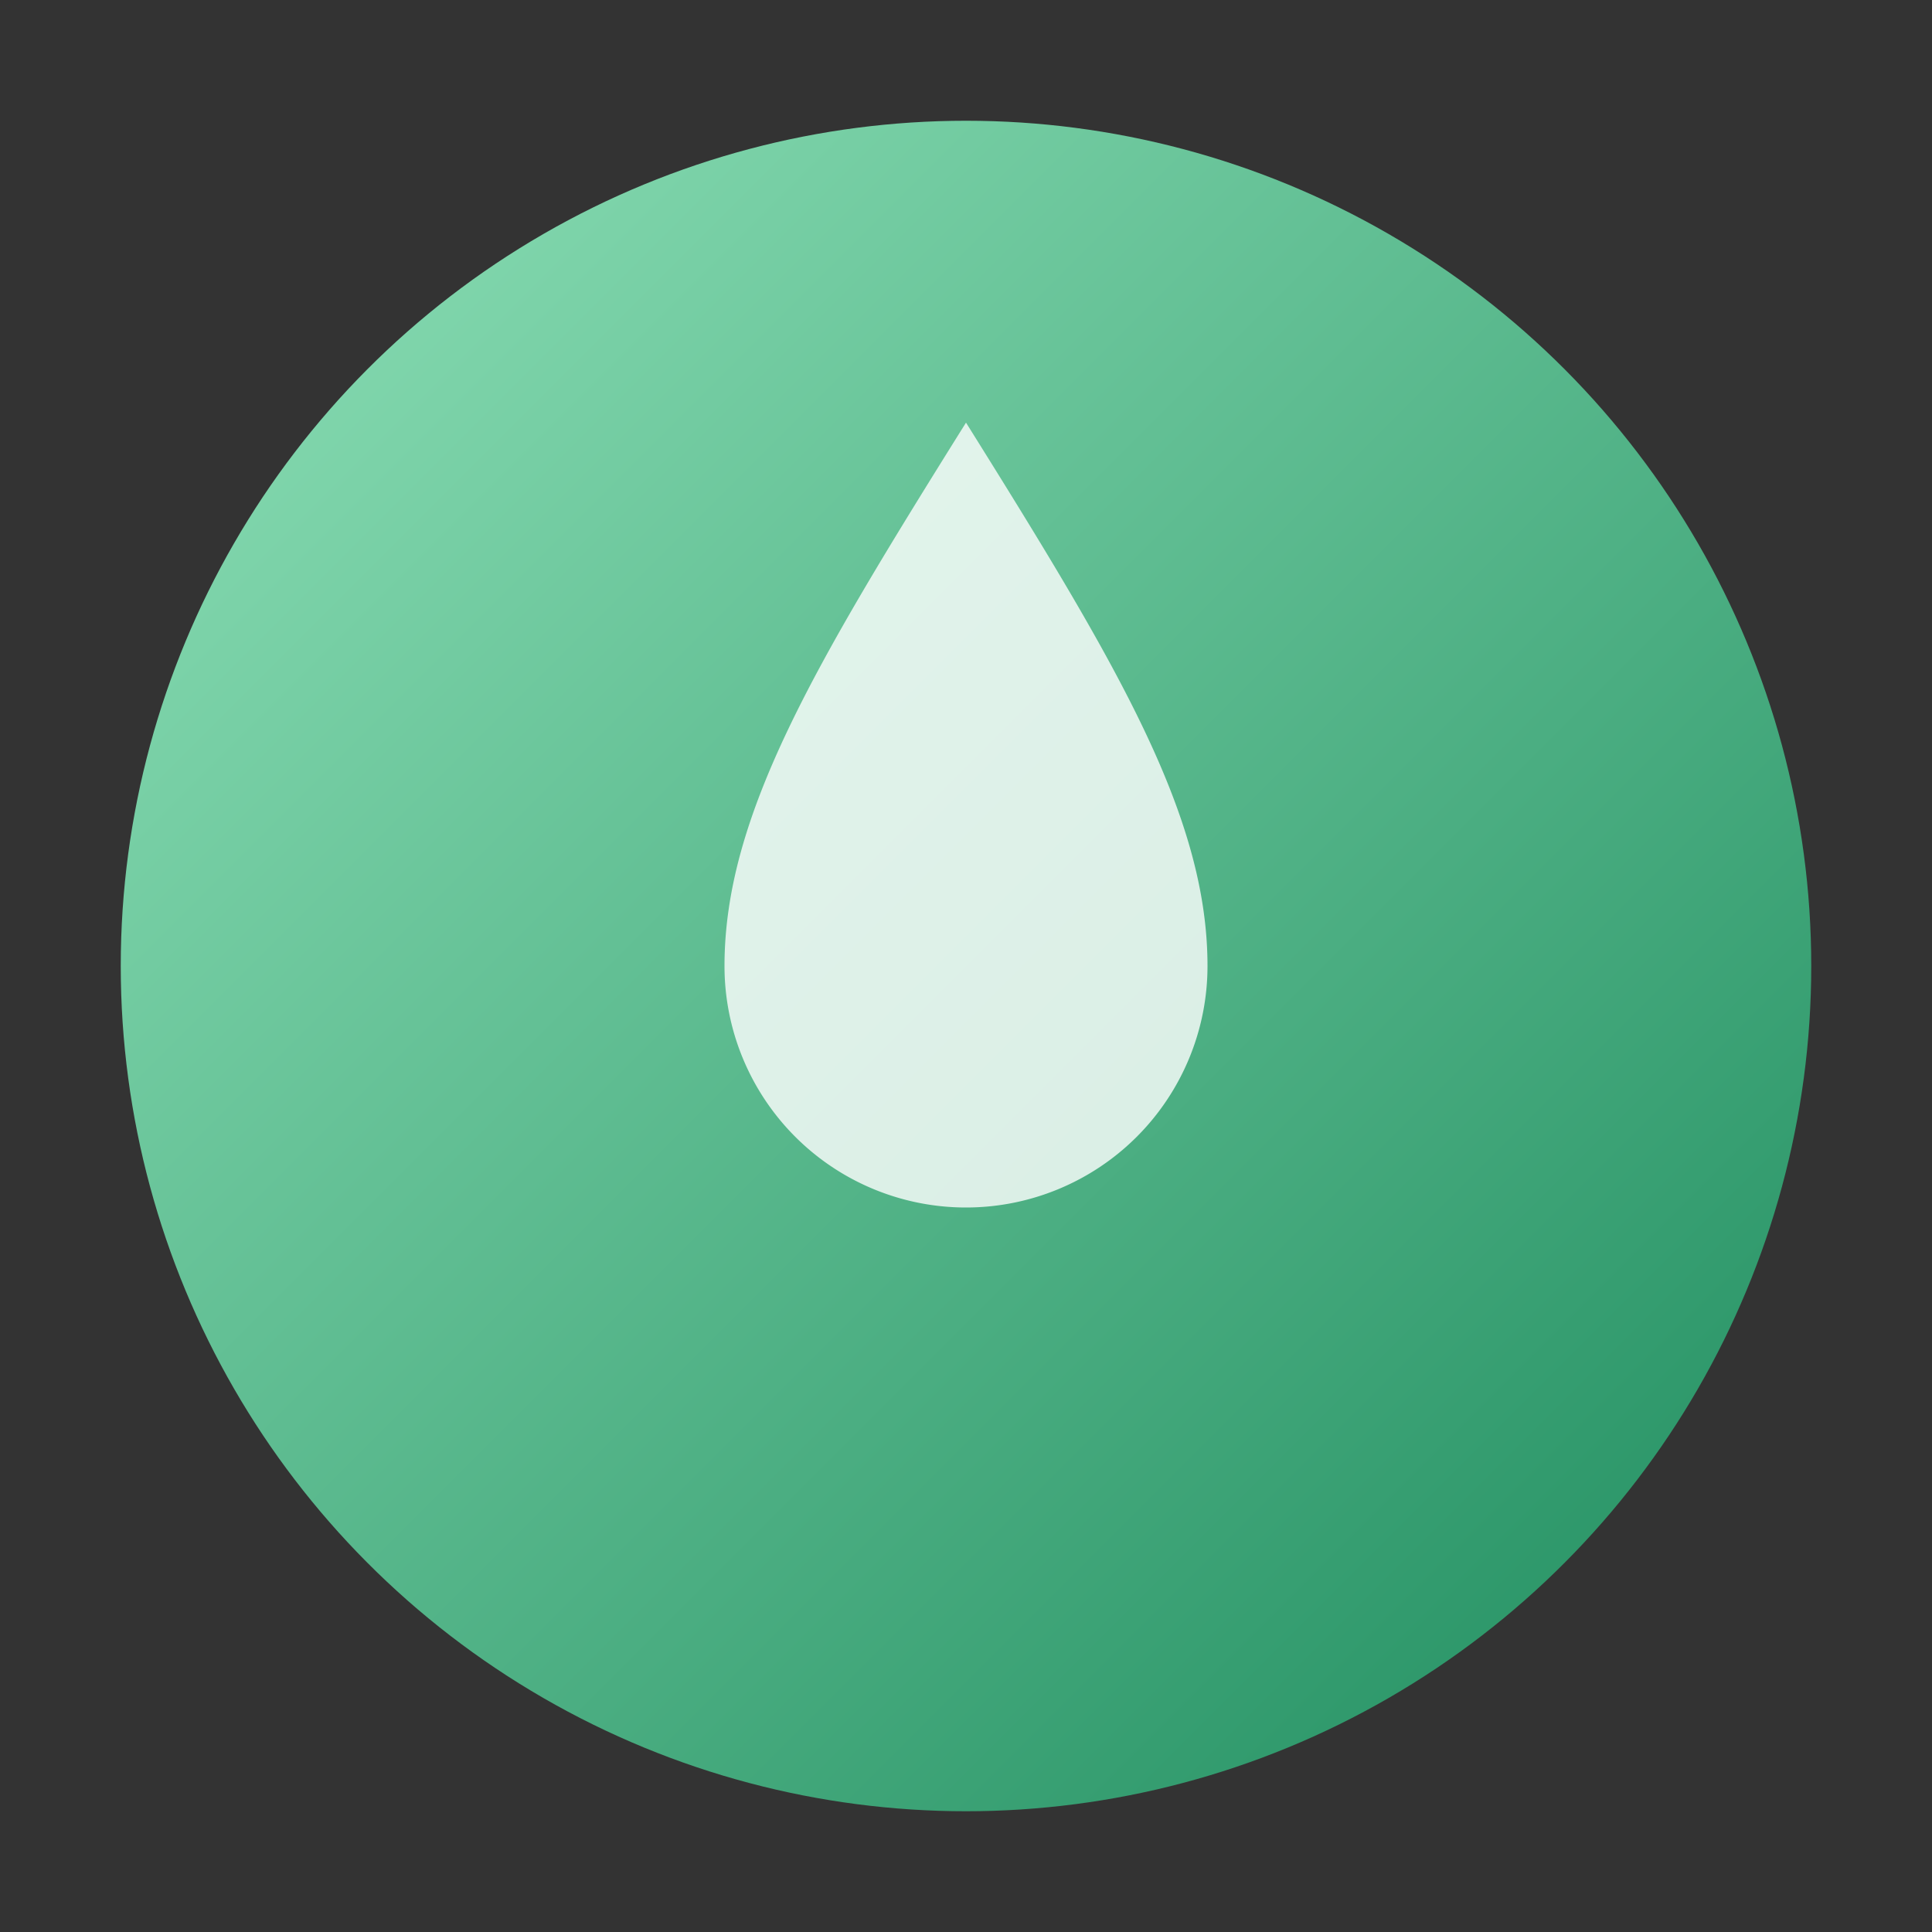 <svg xmlns="http://www.w3.org/2000/svg" viewBox="0 0 64 64">
  <rect x="0" y="0" width="64" height="64" fill="#333333" stroke="none"/>
  <defs><linearGradient id="g" x1="0" y1="0" x2="1" y2="1"><stop offset="0" stop-color="#8FE1B8"/><stop offset="1" stop-color="#1E8C5E"/></linearGradient></defs>
  <circle cx="32" cy="32" r="28" fill="url(#g)"/><path d="M32 14c5 8 8 13 8 18a8 8 0 1 1-16 0c0-5 3-10 8-18z" fill="#fff" opacity=".8"/>
</svg>